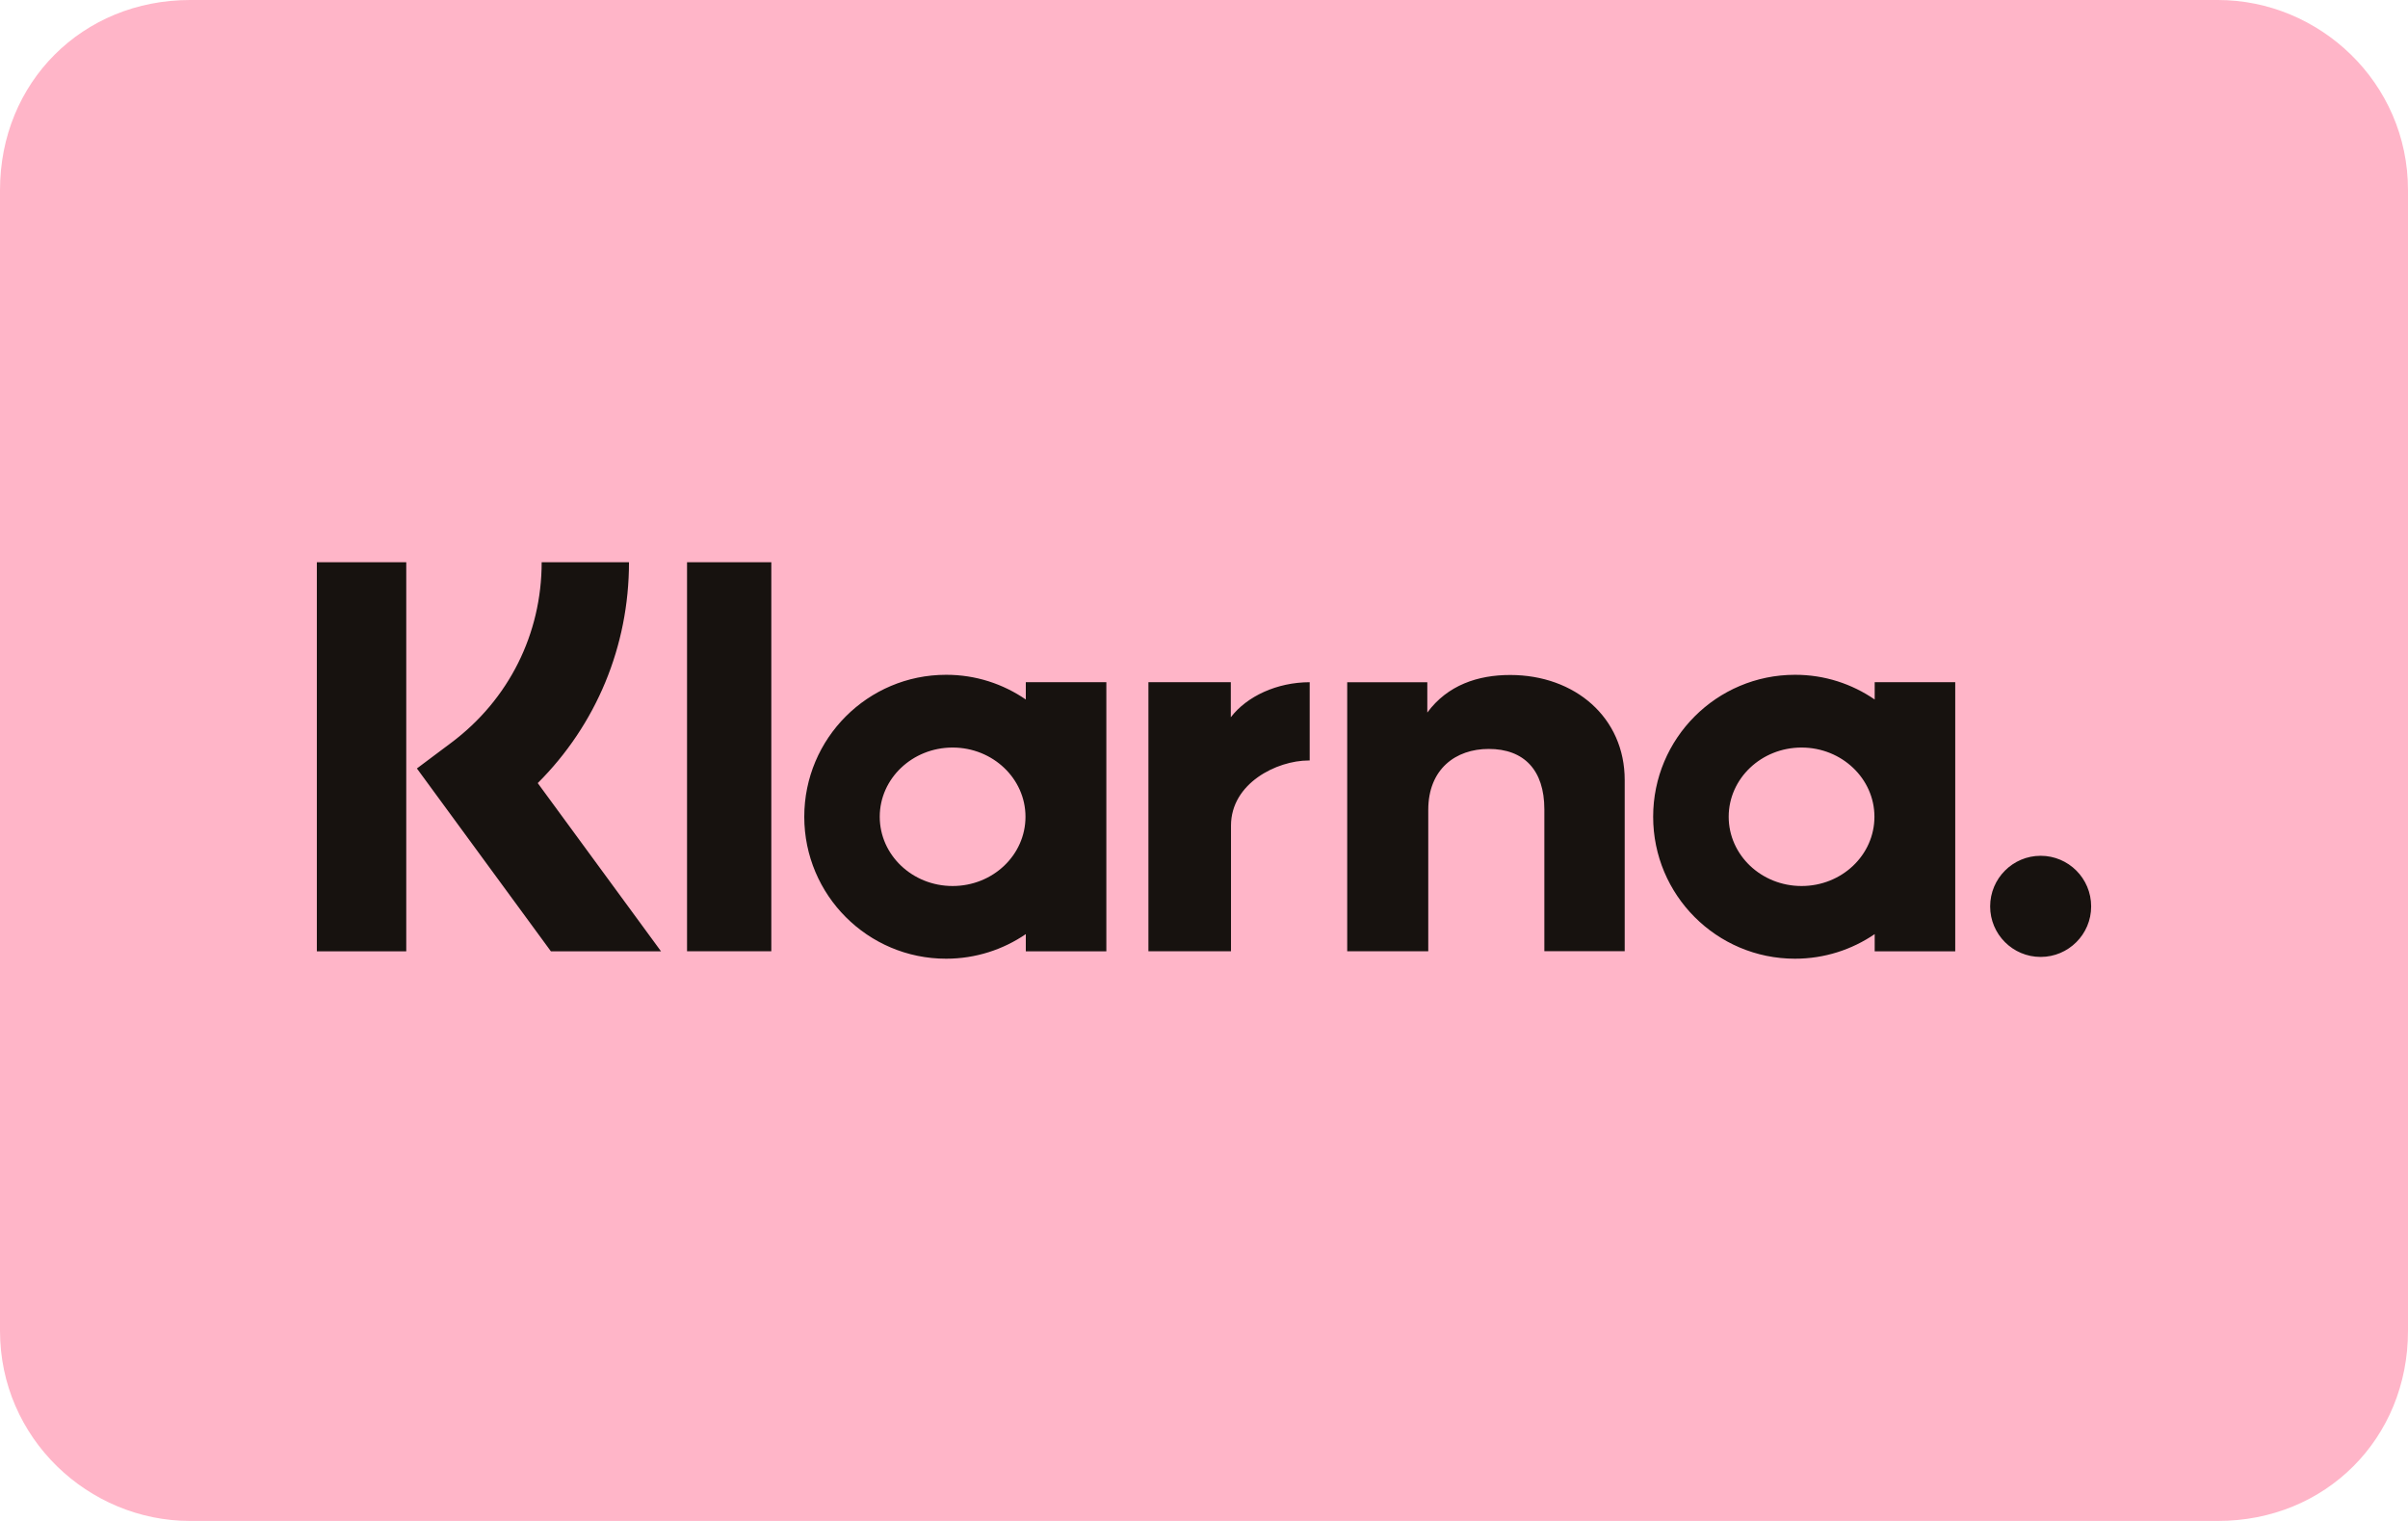<?xml version="1.0" encoding="utf-8"?>
<!-- Generator: Adobe Illustrator 26.5.0, SVG Export Plug-In . SVG Version: 6.00 Build 0)  -->
<svg version="1.1" id="Layer_1" xmlns="http://www.w3.org/2000/svg" xmlns:xlink="http://www.w3.org/1999/xlink" x="0px" y="0px"
	 viewBox="0 0 38 24" style="enable-background:new 0 0 38 24;" xml:space="preserve">
<style type="text/css">
	.st0{fill:#FFB5C8;}
	.st1{fill-rule:evenodd;clip-rule:evenodd;fill:#17120F;}
</style>
<g id="klarna">
	<g>
		<path class="st0" d="M35,0H3C1.3,0,0,1.3,0,3v18c0,1.7,1.4,3,3,3h32c1.7,0,3-1.3,3-3V3C38,1.3,36.6,0,35,0z"/>
		<path class="st0" d="M35,1c1.1,0,2,0.9,2,2v18c0,1.1-0.9,2-2,2H3c-1.1,0-2-0.9-2-2V3c0-1.1,0.9-2,2-2H35"/>
	</g>
	<path class="st1" d="M8.548,8.872h1.378c0,1.329-0.519,2.566-1.44,3.485l1.946,2.655H8.694l-2.115-2.886
		l0.546-0.409C8.03,11.038,8.548,10.002,8.548,8.872z M27.28,12.888c0,0.604,0.515,1.093,1.15,1.093
		c0.635,0,1.15-0.488,1.15-1.093c0-0.602-0.515-1.092-1.15-1.092
		C27.795,11.796,27.28,12.285,27.28,12.888z M29.584,11.038v-0.273h1.271v4.247h-1.271V14.74
		c-0.358,0.244-0.791,0.388-1.258,0.388c-1.236,0-2.238-1.003-2.238-2.24
		c0-1.237,1.002-2.24,2.238-2.24C28.794,10.647,29.226,10.792,29.584,11.038z M5,15.012h1.411V8.872
		H5V15.012z M12.172,15.01h-1.33V8.872h1.33V15.01z M23.831,10.651c-0.506,0-0.987,0.158-1.307,0.593
		v-0.478h-1.264v4.245h1.279v-2.231c0-0.645,0.433-0.962,0.954-0.962c0.557,0,0.878,0.333,0.878,0.953
		v2.239h1.268v-2.7C25.64,11.323,24.855,10.651,23.831,10.651z M13.883,12.888
		c0,0.604,0.515,1.093,1.15,1.093c0.635,0,1.15-0.488,1.15-1.093c0-0.602-0.515-1.092-1.15-1.092
		C14.398,11.796,13.883,12.285,13.883,12.888z M16.188,11.038v-0.273h1.271v4.247h-1.271V14.74
		c-0.358,0.244-0.791,0.388-1.258,0.388c-1.236,0-2.238-1.003-2.238-2.24
		c0-1.237,1.002-2.24,2.238-2.24C15.397,10.647,15.83,10.792,16.188,11.038z M19.423,11.318v-0.553
		H18.123v4.245h1.303v-1.982c0-0.669,0.724-1.028,1.226-1.028h0.016v-1.235
		C20.151,10.766,19.677,10.987,19.423,11.318z M31.406,14.303c0-0.441,0.357-0.799,0.797-0.799
		c0.44,0,0.797,0.357,0.797,0.799c0,0.44-0.357,0.797-0.797,0.797
		C31.763,15.1,31.406,14.743,31.406,14.303z"/>
</g>
</svg>
